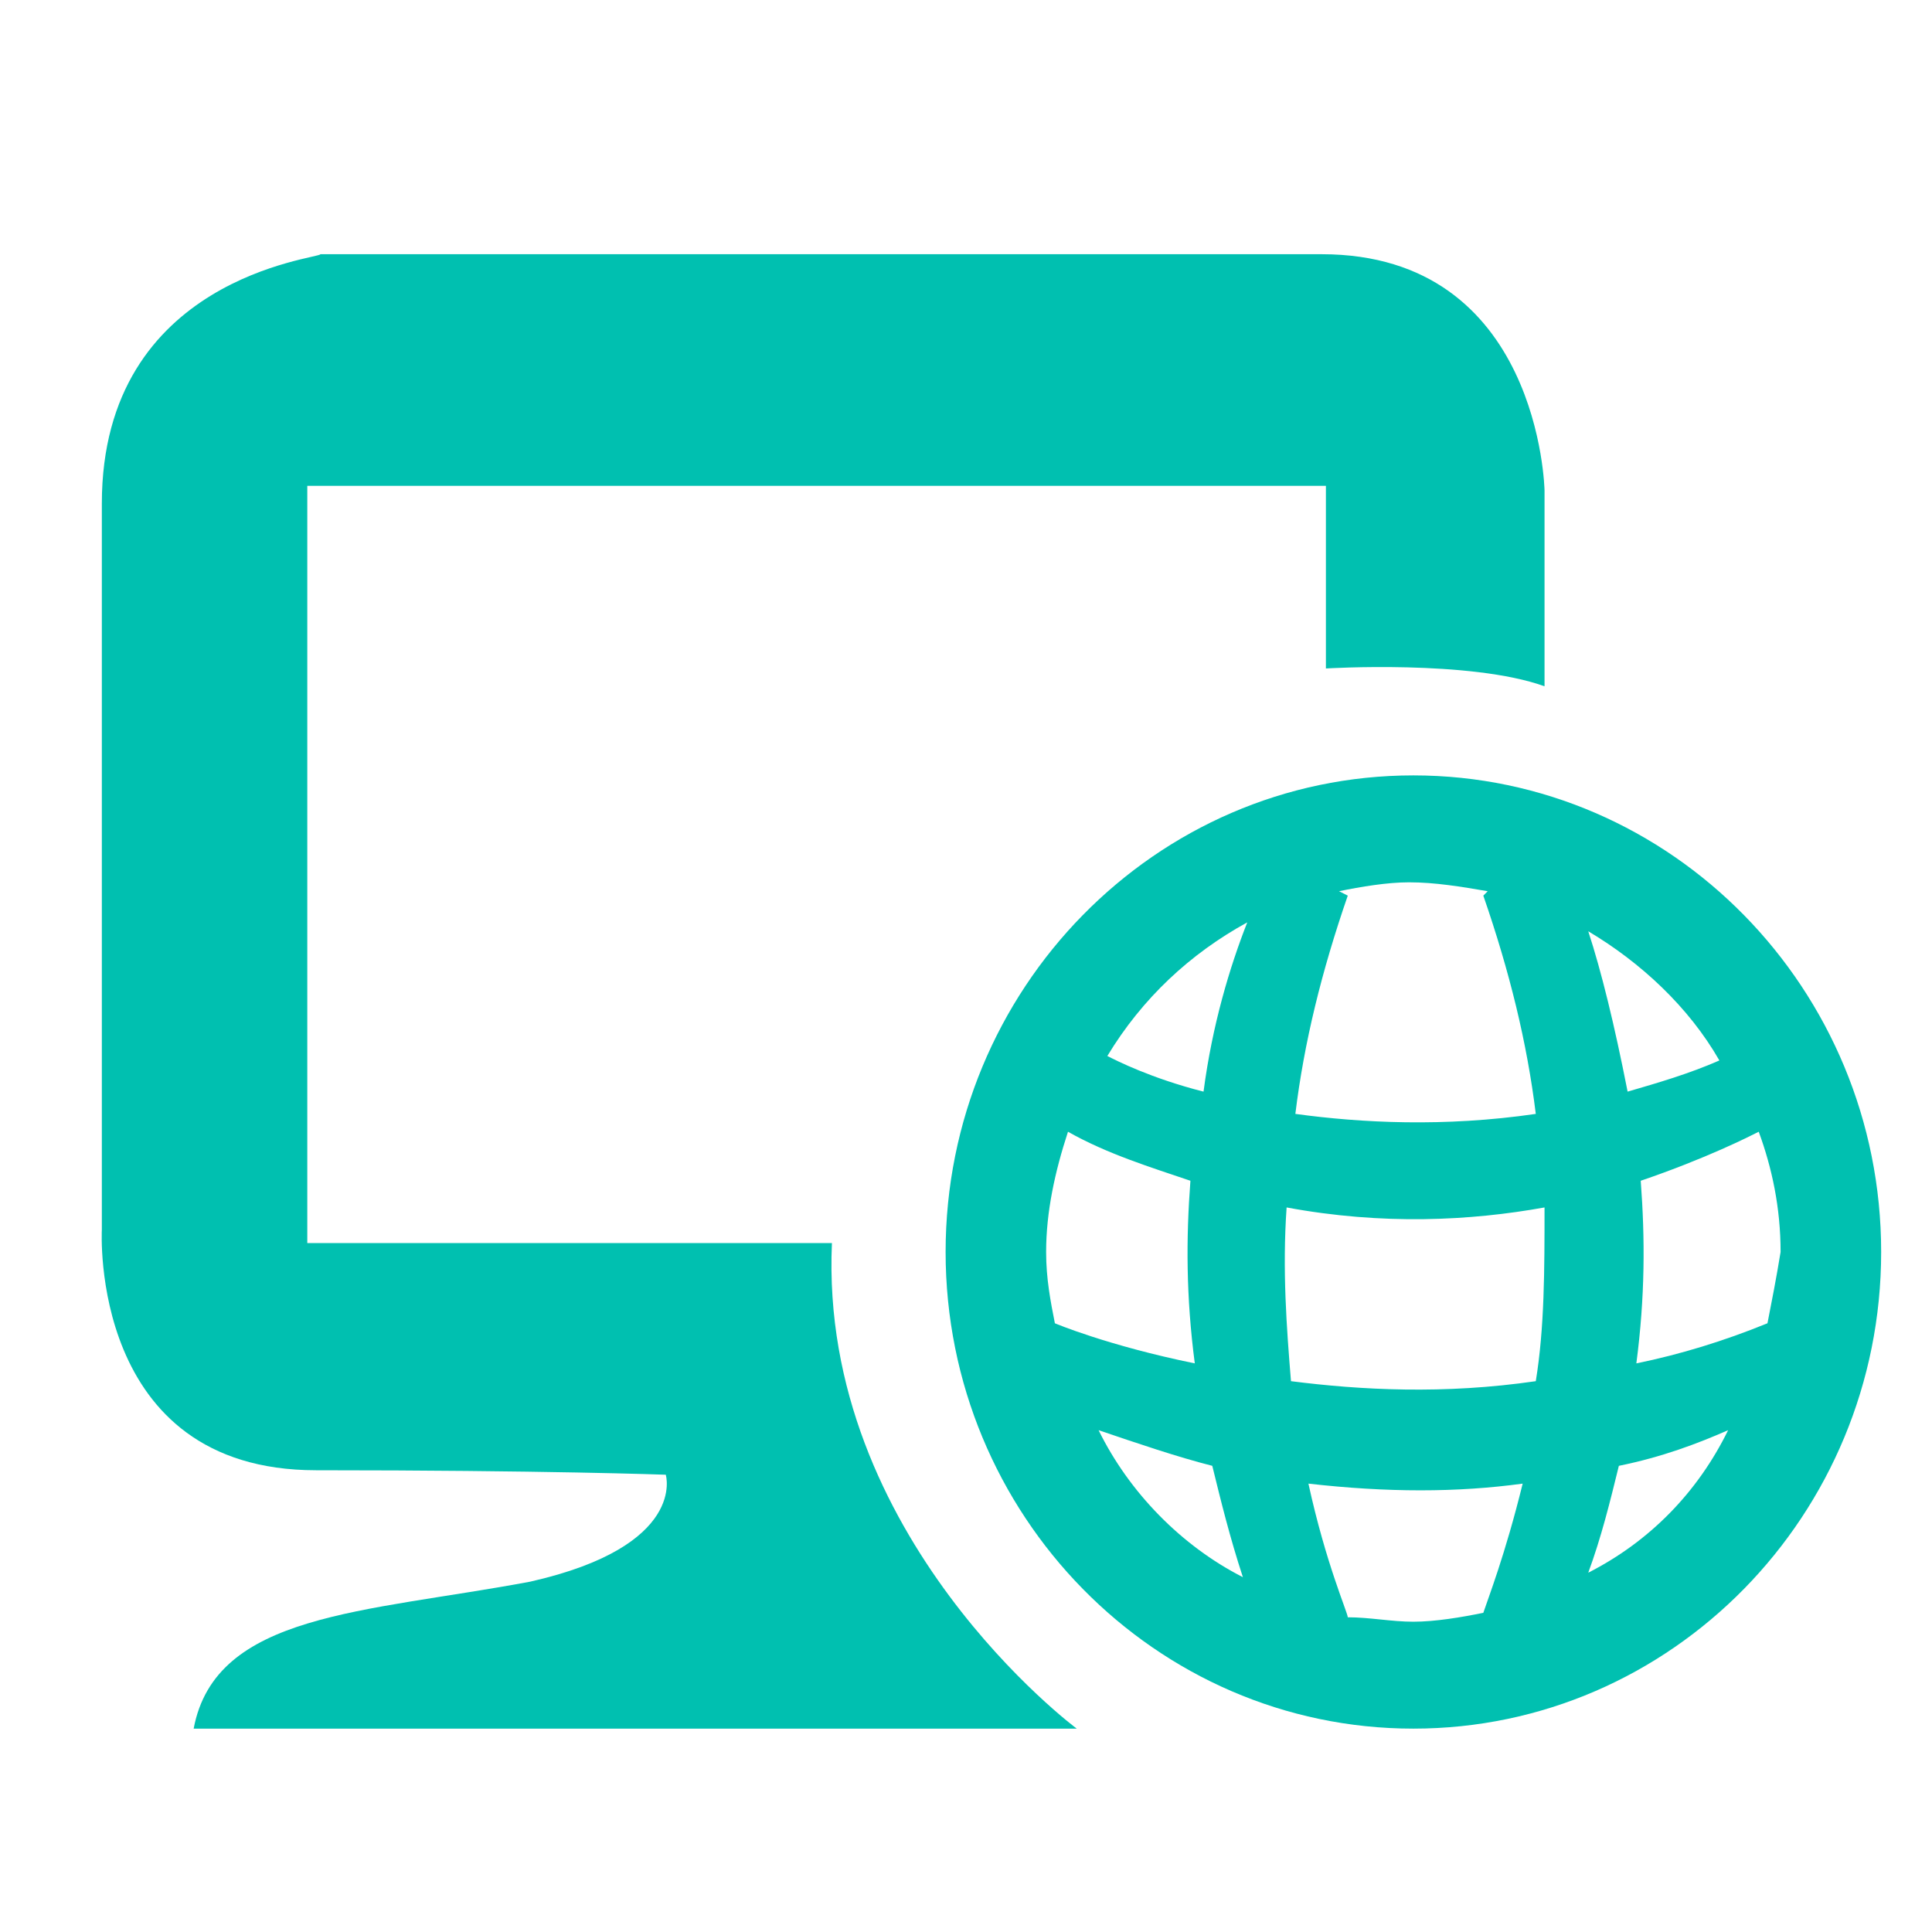 <svg width="38" height="38" viewBox="0 0 38 38" fill="none" xmlns="http://www.w3.org/2000/svg">
<path d="M16.363 24.45H6.044V9.556H26.079V13.148C26.079 13.148 28.917 12.973 30.379 13.498V9.644C30.379 9.644 30.293 5 25.994 5H6.302C6.302 5.088 2.003 5.438 2.003 9.906V24.187C2.003 24.187 1.745 28.918 6.216 28.918C10.688 28.918 13.095 29.006 13.095 29.006C13.095 29.006 13.525 30.408 10.43 31.109C7.162 31.722 4.238 31.722 3.809 34H21.178C21.178 34 16.105 30.233 16.363 24.45Z" fill="#00C0B0"/>
<path d="M27.799 15.251C22.726 15.251 18.599 19.456 18.599 24.625C18.599 29.795 22.726 34 27.799 34C32.873 34 37 29.795 37 24.625C37 19.456 32.873 15.251 27.799 15.251ZM26.337 17.529C26.767 17.441 27.283 17.354 27.713 17.354C28.229 17.354 28.745 17.441 29.261 17.529L29.175 17.616C29.691 19.106 30.035 20.508 30.207 21.909C28.401 22.172 26.767 22.085 25.478 21.909C25.649 20.508 25.994 19.106 26.509 17.616L26.337 17.529ZM20.748 26.027C20.662 25.589 20.576 25.151 20.576 24.625C20.576 23.837 20.748 23.048 21.006 22.26C21.78 22.698 22.64 22.961 23.414 23.224C23.328 24.363 23.328 25.502 23.5 26.816C21.78 26.465 20.748 26.027 20.748 26.027ZM21.608 28.13C22.382 28.393 23.156 28.656 23.844 28.831C24.016 29.532 24.188 30.233 24.446 31.021C23.242 30.408 22.21 29.357 21.608 28.13ZM23.672 21.471C22.64 21.209 21.952 20.858 21.78 20.77C22.468 19.631 23.414 18.755 24.532 18.142C24.188 19.018 23.844 20.157 23.672 21.471ZM29.175 31.722C28.745 31.81 28.229 31.897 27.799 31.897C27.369 31.897 26.939 31.81 26.509 31.81C26.509 31.722 26.079 30.758 25.735 29.181C27.283 29.357 28.659 29.357 29.949 29.181C29.605 30.583 29.261 31.459 29.175 31.722ZM30.207 27.166C28.401 27.429 26.767 27.341 25.392 27.166C25.306 26.115 25.22 24.976 25.306 23.749C27.197 24.1 28.917 24.012 30.379 23.749C30.379 24.976 30.379 26.115 30.207 27.166ZM33.818 20.858C33.217 21.121 32.615 21.296 32.013 21.471C31.755 20.157 31.497 19.106 31.239 18.317C32.271 18.93 33.217 19.807 33.818 20.858ZM31.239 30.933C31.497 30.233 31.669 29.532 31.841 28.831C32.701 28.656 33.389 28.393 33.99 28.13C33.389 29.357 32.443 30.32 31.239 30.933ZM34.764 26.027C33.904 26.378 33.045 26.64 32.185 26.816C32.357 25.502 32.357 24.363 32.271 23.224C33.56 22.785 34.42 22.347 34.592 22.26C34.85 22.961 35.022 23.749 35.022 24.625C34.936 25.151 34.85 25.589 34.764 26.027Z" fill="#00C0B0"/>
</svg>
